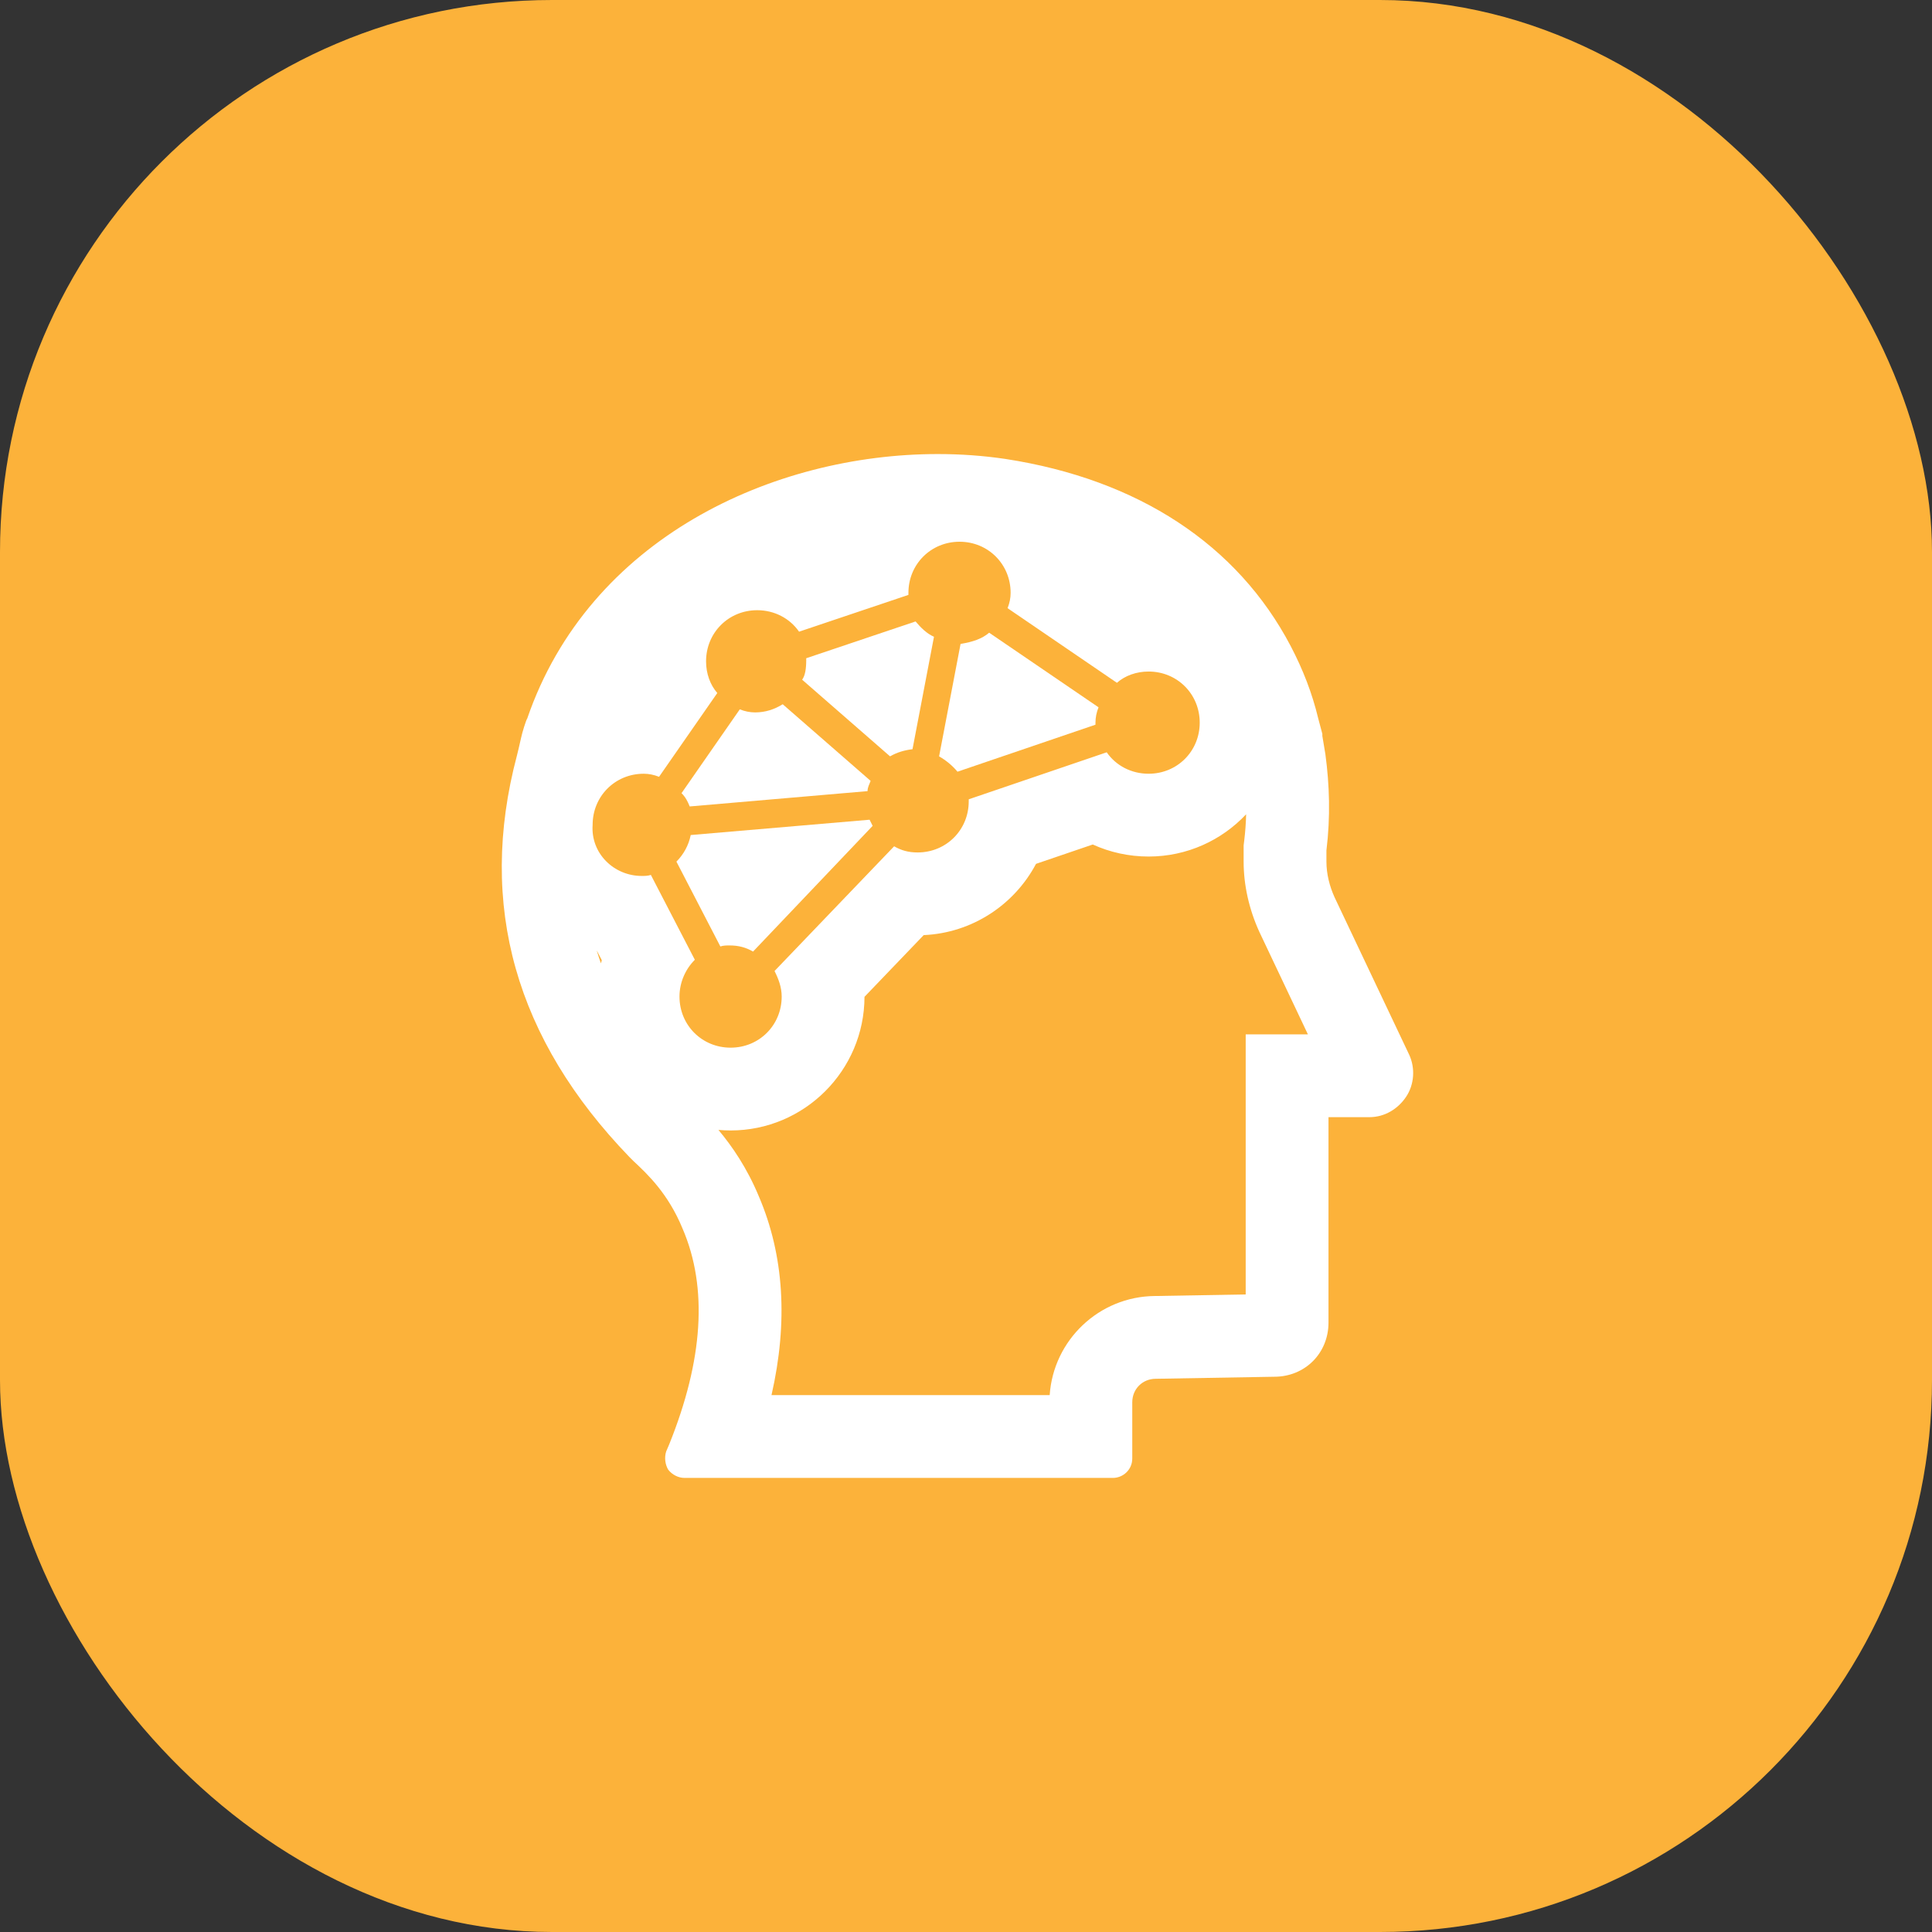 <svg xmlns="http://www.w3.org/2000/svg" width="70" height="70" viewBox="0 0 70 70"><rect x="0" y="0" width="70" height="70" fill="#333333" stroke="none"/><g id="Group_15522" data-name="Group 15522" transform="translate(-1540 -1633)"><rect id="Rectangle_4914" data-name="Rectangle 4914" width="70" height="70" rx="20" transform="translate(1540 1633)" fill="#fcb23a"></rect><g id="Group_14302" data-name="Group 14302" transform="translate(1558.18 1649.451)"><g id="Path_8119" data-name="Path 8119" transform="translate(-30.355 -21.027)" fill="none"><path d="M48.014,27.5l3.962,2.7a1.486,1.486,0,0,0-.111.555v.074l-5,1.7a2.425,2.425,0,0,0-.667-.555l.778-4.073A2.039,2.039,0,0,0,48.014,27.5Z" stroke="none"></path><path d="M 48.014 27.5 L 51.977 30.203 C 51.903 30.388 51.866 30.574 51.866 30.759 C 51.866 30.796 51.866 30.796 51.866 30.833 L 46.867 32.536 C 46.681 32.314 46.459 32.129 46.2 31.981 L 46.978 27.907 C 47.422 27.833 47.755 27.722 48.014 27.5 Z" stroke="none" fill="#fff"></path></g><g id="Path_8120" data-name="Path 8120" transform="translate(-61.987 -25.435)" fill="none"><path d="M75.24,37.648,68.8,38.2a1.307,1.307,0,0,0-.3-.481l2.111-3.036a1.486,1.486,0,0,0,.555.111,1.862,1.862,0,0,0,1-.3l3.185,2.777A1.087,1.087,0,0,0,75.24,37.648Z" stroke="none"></path><path d="M 68.796 38.203 C 68.722 38.018 68.648 37.87 68.5 37.722 L 70.611 34.685 C 70.796 34.759 70.981 34.796 71.166 34.796 C 71.537 34.796 71.87 34.685 72.166 34.5 L 75.351 37.277 C 75.314 37.388 75.24 37.499 75.24 37.648 L 68.796 38.203 Z" stroke="none" fill="#fff"></path></g><g id="Path_8121" data-name="Path 8121" transform="translate(-51.417 -20.335)" fill="none"><path d="M62.448,27.807v-.074L66.41,26.4a1.915,1.915,0,0,0,.667.555L66.3,31.029a2.1,2.1,0,0,0-.815.259L62.3,28.511A1.245,1.245,0,0,0,62.448,27.807Z" stroke="none"></path><path d="M 66.41 26.4 C 66.596 26.622 66.818 26.844 67.077 26.955 L 66.299 31.029 C 66.003 31.066 65.744 31.14 65.485 31.288 L 62.3 28.511 C 62.411 28.363 62.448 28.103 62.448 27.807 C 62.448 27.77 62.448 27.77 62.448 27.733 L 66.41 26.4 Z" stroke="none" fill="#fff"></path></g><g id="Path_8122" data-name="Path 8122" transform="translate(-61.972 -32.551)" fill="none"><path d="M75.3,45.8l.111.222-4.333,4.555a1.623,1.623,0,0,0-.852-.222,1.025,1.025,0,0,0-.333.037L68.3,47.318a1.888,1.888,0,0,0,.518-.963Z" stroke="none"></path><path d="M 75.299 45.8 C 75.336 45.874 75.373 45.948 75.41 46.022 L 71.077 50.577 C 70.818 50.429 70.559 50.355 70.226 50.355 C 70.114 50.355 70.003 50.355 69.892 50.392 L 68.3 47.318 C 68.559 47.059 68.744 46.726 68.818 46.355 L 75.299 45.8 Z" stroke="none" fill="#fff"></path></g><g id="Path_8123" data-name="Path 8123" transform="translate(-15.414 -10.02)" fill="none"><path d="M15.965,20.937s.111-.444.148-.63a3.993,3.993,0,0,1,.222-.7c2.555-7.443,10.85-10.369,17.33-9.406,4.814.741,8.406,3.111,10.332,6.777A11.315,11.315,0,0,1,45,19.6l.148.555v.074l.111.667a13.63,13.63,0,0,1,.037,3.481v.407a3.157,3.157,0,0,0,.3,1.3l2.7,5.7a1.584,1.584,0,0,1-.111,1.518,1.6,1.6,0,0,1-1.333.741H45.368v7.443A1.929,1.929,0,0,1,43.4,43.451l-4.3.074a.838.838,0,0,0-.852.852v2.037a.7.7,0,0,1-.7.7H22.038a.773.773,0,0,1-.592-.3.832.832,0,0,1-.074-.667l.111-.259c1.222-3.037,1.407-5.666.481-7.813a6.584,6.584,0,0,0-1.777-2.444l-.148-.148C15.928,31.231,14.521,26.38,15.965,20.937Zm4.518,4.37a1.025,1.025,0,0,0,.333-.037l1.592,3.074a1.905,1.905,0,0,0-.555,1.333,1.852,1.852,0,1,0,3.7,0,2.047,2.047,0,0,0-.259-.926l4.333-4.518a1.623,1.623,0,0,0,.852.222A1.834,1.834,0,0,0,32.333,22.6v-.074l5-1.7A1.855,1.855,0,1,0,38.85,17.9a1.737,1.737,0,0,0-1.148.407L33.74,15.6a1.486,1.486,0,0,0,.111-.555,1.852,1.852,0,1,0-3.7,0v.074l-3.962,1.333a1.858,1.858,0,0,0-3.37,1.074,1.737,1.737,0,0,0,.407,1.148l-2.111,3.036a1.486,1.486,0,0,0-.555-.111,1.834,1.834,0,0,0-1.852,1.852A1.751,1.751,0,0,0,20.483,25.306Z" stroke="none"></path><path d="M 42.384 23.072 C 41.499 24.014 40.242 24.603 38.85 24.603 C 38.14 24.603 37.452 24.451 36.827 24.167 L 34.771 24.868 C 33.989 26.344 32.466 27.371 30.701 27.45 L 28.556 29.686 C 28.551 32.357 26.377 34.528 23.705 34.528 C 23.556 34.528 23.409 34.521 23.264 34.508 C 23.759 35.097 24.301 35.886 24.729 36.917 C 25.64 39.045 25.792 41.458 25.187 44.117 L 35.266 44.117 C 35.4 42.125 37.054 40.543 39.075 40.526 L 42.368 40.469 L 42.368 31.046 L 44.622 31.046 L 42.859 27.325 C 42.489 26.512 42.293 25.635 42.293 24.788 L 42.293 24.199 L 42.315 24.02 C 42.353 23.707 42.376 23.392 42.384 23.072 M 18.859 28.024 C 18.905 28.174 18.954 28.324 19.006 28.473 C 19.016 28.435 19.027 28.396 19.038 28.358 L 18.866 28.026 C 18.864 28.026 18.862 28.025 18.859 28.024 M 31.215 10.02 C 32.05 10.02 32.871 10.08 33.666 10.198 C 38.48 10.939 42.072 13.309 43.997 16.975 C 44.442 17.826 44.775 18.678 44.997 19.604 L 45.145 20.159 C 45.145 20.159 45.145 20.196 45.145 20.233 L 45.256 20.9 C 45.405 22.011 45.442 23.159 45.293 24.381 C 45.293 24.381 45.293 24.418 45.293 24.455 C 45.293 24.529 45.293 24.677 45.293 24.788 C 45.293 25.232 45.405 25.677 45.59 26.084 L 48.293 31.787 C 48.515 32.268 48.478 32.861 48.182 33.305 C 47.886 33.749 47.404 34.046 46.849 34.046 L 45.368 34.046 L 45.368 41.489 C 45.368 42.6 44.516 43.451 43.405 43.451 L 39.109 43.525 C 38.628 43.525 38.258 43.896 38.258 44.377 L 38.258 46.414 C 38.258 46.821 37.924 47.117 37.554 47.117 L 22.038 47.117 C 21.816 47.117 21.594 47.006 21.446 46.821 C 21.335 46.636 21.298 46.377 21.372 46.155 L 21.483 45.895 C 22.705 42.859 22.89 40.23 21.964 38.082 C 21.446 36.823 20.705 36.119 20.187 35.638 L 20.039 35.49 C 15.928 31.231 14.521 26.38 15.965 20.937 C 15.965 20.937 16.076 20.492 16.113 20.307 C 16.15 20.122 16.299 19.641 16.336 19.604 C 18.577 13.073 25.238 10.02 31.215 10.02 Z M 37.702 18.308 L 33.74 15.604 C 33.814 15.419 33.851 15.234 33.851 15.049 C 33.851 14.012 33.036 13.197 32 13.197 C 30.963 13.197 30.148 14.012 30.148 15.049 C 30.148 15.086 30.148 15.086 30.148 15.123 L 26.186 16.456 C 25.852 15.975 25.297 15.678 24.667 15.678 C 23.631 15.678 22.816 16.493 22.816 17.53 C 22.816 17.974 22.964 18.382 23.223 18.678 L 21.113 21.714 C 20.927 21.64 20.742 21.603 20.557 21.603 C 19.52 21.603 18.706 22.418 18.706 23.455 C 18.632 24.492 19.483 25.306 20.483 25.306 C 20.594 25.306 20.705 25.306 20.816 25.269 L 22.409 28.343 C 22.075 28.676 21.853 29.158 21.853 29.676 C 21.853 30.713 22.668 31.528 23.705 31.528 C 24.742 31.528 25.556 30.713 25.556 29.676 C 25.556 29.343 25.445 29.046 25.297 28.75 L 29.63 24.232 C 29.889 24.381 30.148 24.455 30.481 24.455 C 31.518 24.455 32.333 23.64 32.333 22.603 C 32.333 22.566 32.333 22.566 32.333 22.529 L 37.332 20.826 C 37.665 21.307 38.221 21.603 38.85 21.603 C 39.887 21.603 40.702 20.789 40.702 19.752 C 40.702 18.715 39.887 17.9 38.85 17.9 C 38.406 17.9 37.998 18.048 37.702 18.308 Z" stroke="none" fill="#fff"></path></g></g></g></svg>